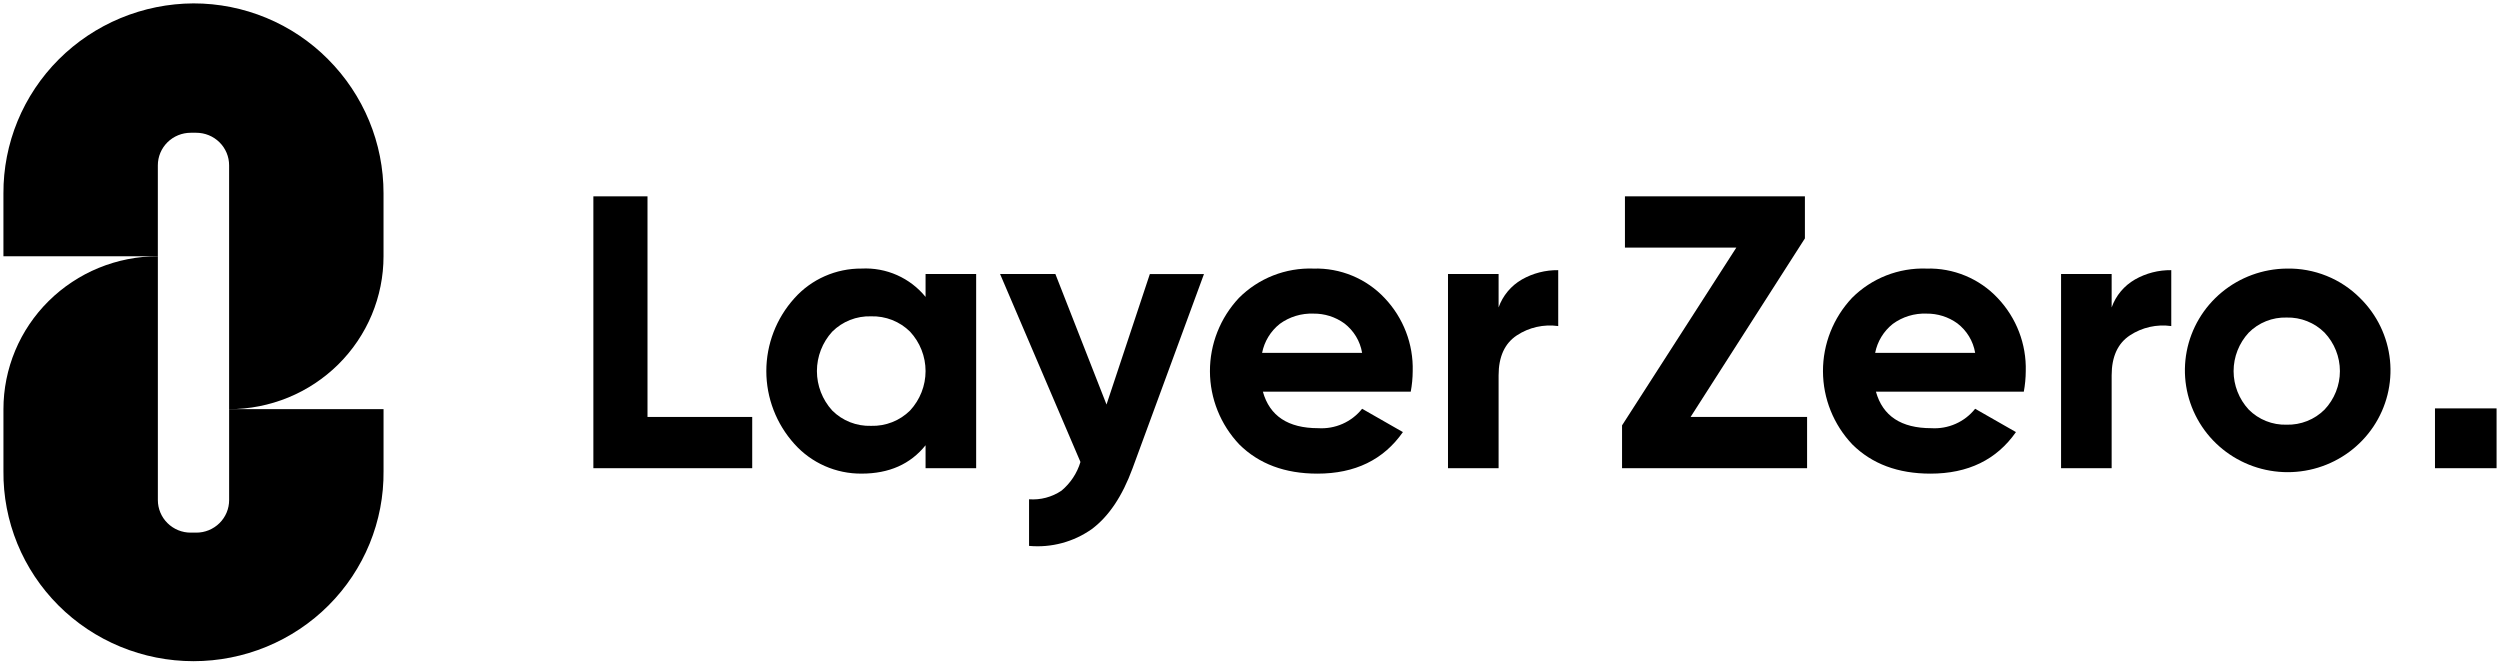 <svg width="132" height="35" viewBox="0 0 132 35" fill="none" xmlns="http://www.w3.org/2000/svg">
<g clip-path="url(#clip0_61_14471)">
<path d="M10.216 0.179C8.891 0.185 7.581 0.45 6.36 0.958C5.139 1.466 4.031 2.207 3.099 3.139C2.167 4.071 1.43 5.176 0.929 6.39C0.429 7.604 0.175 8.904 0.181 10.216V13.531H8.334V8.728C8.334 8.502 8.379 8.279 8.466 8.07C8.553 7.862 8.681 7.673 8.842 7.513C9.003 7.354 9.194 7.227 9.405 7.141C9.615 7.055 9.841 7.01 10.069 7.01H10.363C10.591 7.01 10.816 7.055 11.027 7.141C11.237 7.227 11.428 7.354 11.589 7.513C11.751 7.673 11.878 7.862 11.965 8.07C12.053 8.279 12.097 8.502 12.097 8.728V21.604C13.168 21.604 14.228 21.395 15.217 20.99C16.207 20.584 17.105 19.989 17.862 19.24C18.619 18.49 19.22 17.6 19.63 16.62C20.039 15.641 20.25 14.591 20.25 13.531V10.216C20.256 7.559 19.199 5.007 17.311 3.119C16.384 2.187 15.28 1.448 14.062 0.943C12.844 0.438 11.536 0.178 10.216 0.179Z" fill="black"/>
<path d="M10.363 28.123H10.069C9.841 28.124 9.616 28.079 9.405 27.993C9.195 27.906 9.004 27.78 8.843 27.62C8.682 27.461 8.554 27.272 8.467 27.063C8.38 26.855 8.335 26.632 8.335 26.406V13.53C7.264 13.53 6.204 13.739 5.215 14.144C4.225 14.55 3.327 15.145 2.57 15.894C1.812 16.644 1.212 17.534 0.802 18.513C0.393 19.493 0.182 20.543 0.182 21.603V24.872C0.168 26.185 0.418 27.488 0.916 28.706C1.414 29.923 2.151 31.03 3.084 31.964C4.017 32.898 5.128 33.638 6.352 34.144C7.577 34.65 8.89 34.91 10.216 34.91C11.543 34.91 12.856 34.65 14.08 34.144C15.304 33.638 16.415 32.898 17.348 31.964C18.281 31.03 19.018 29.923 19.516 28.706C20.015 27.488 20.264 26.185 20.251 24.872V21.603H12.098V26.406C12.098 26.632 12.053 26.855 11.966 27.063C11.879 27.272 11.751 27.461 11.59 27.62C11.429 27.78 11.237 27.906 11.027 27.993C10.816 28.079 10.591 28.124 10.363 28.123Z" fill="black"/>
<path d="M34.188 10.367H31.33V24.721H39.717V22.015H34.188L34.188 10.367Z" fill="black"/>
<path d="M48.87 15.677C48.467 15.181 47.951 14.787 47.364 14.526C46.777 14.266 46.136 14.147 45.494 14.18C44.823 14.175 44.159 14.312 43.546 14.583C42.934 14.853 42.387 15.251 41.943 15.749C40.989 16.807 40.462 18.176 40.462 19.594C40.462 21.012 40.989 22.381 41.943 23.439C42.387 23.936 42.934 24.334 43.547 24.605C44.159 24.875 44.823 25.013 45.494 25.007C46.944 25.007 48.069 24.508 48.87 23.51V24.72H51.541V14.468H48.87V15.677ZM48.052 21.675C47.783 21.942 47.461 22.152 47.106 22.291C46.752 22.43 46.373 22.496 45.992 22.485C45.612 22.497 45.234 22.431 44.881 22.292C44.528 22.153 44.208 21.943 43.941 21.675C43.421 21.104 43.133 20.362 43.133 19.593C43.133 18.825 43.421 18.083 43.941 17.512C44.208 17.245 44.528 17.035 44.881 16.895C45.234 16.756 45.612 16.691 45.992 16.702C46.373 16.691 46.752 16.757 47.106 16.896C47.461 17.036 47.782 17.245 48.052 17.512C48.578 18.08 48.87 18.823 48.87 19.593C48.87 20.364 48.578 21.107 48.052 21.675Z" fill="black"/>
<path d="M58.424 21.359L55.724 14.468H52.804L57.048 24.393C56.87 24.985 56.521 25.513 56.043 25.91C55.541 26.247 54.939 26.407 54.334 26.362V28.823C55.513 28.931 56.692 28.614 57.654 27.93C58.543 27.266 59.256 26.202 59.795 24.738L63.57 14.469H60.712L58.424 21.359Z" fill="black"/>
<path d="M69.352 14.181C68.623 14.155 67.897 14.28 67.22 14.546C66.543 14.813 65.929 15.216 65.417 15.729C64.429 16.781 63.881 18.166 63.885 19.604C63.888 21.041 64.444 22.423 65.438 23.47C66.473 24.495 67.847 25.008 69.559 25.008C71.546 25.008 73.051 24.276 74.073 22.814L71.92 21.583C71.646 21.927 71.292 22.201 70.888 22.379C70.484 22.558 70.042 22.636 69.6 22.608C68.012 22.608 67.039 21.966 66.68 20.681H74.487C74.554 20.323 74.589 19.959 74.591 19.594C74.63 18.166 74.098 16.78 73.11 15.739C72.632 15.229 72.049 14.827 71.401 14.558C70.753 14.289 70.054 14.161 69.352 14.181ZM66.639 18.631C66.757 18.028 67.087 17.487 67.57 17.102C68.085 16.726 68.713 16.535 69.351 16.559C69.935 16.552 70.505 16.732 70.977 17.072C71.479 17.455 71.816 18.012 71.919 18.63L66.639 18.631Z" fill="black"/>
<path d="M79.126 16.232V14.468H76.454V24.721H79.126V19.82C79.126 18.836 79.447 18.132 80.089 17.708C80.731 17.284 81.509 17.109 82.274 17.216V14.264C81.602 14.255 80.941 14.425 80.358 14.756C79.783 15.086 79.346 15.61 79.126 16.232Z" fill="black"/>
<path d="M95.299 12.587V10.367H85.797V13.074H91.678L85.644 22.46V24.721H95.414V22.014H89.264L95.299 12.587Z" fill="black"/>
<path d="M101.721 14.181C100.992 14.155 100.266 14.28 99.589 14.546C98.912 14.813 98.298 15.216 97.786 15.729C96.797 16.781 96.249 18.166 96.253 19.604C96.257 21.041 96.812 22.423 97.807 23.47C98.842 24.495 100.216 25.008 101.927 25.008C103.915 25.008 105.42 24.276 106.442 22.814L104.288 21.583C104.014 21.927 103.66 22.201 103.256 22.379C102.852 22.558 102.411 22.636 101.969 22.608C100.381 22.608 99.408 21.966 99.049 20.681H106.857C106.923 20.323 106.958 19.959 106.96 19.594C106.999 18.166 106.467 16.78 105.479 15.739C105.001 15.229 104.418 14.827 103.77 14.558C103.122 14.289 102.423 14.161 101.721 14.181ZM99.008 18.631C99.126 18.028 99.456 17.486 99.94 17.102C100.454 16.726 101.082 16.534 101.721 16.559C102.304 16.552 102.875 16.732 103.346 17.072C103.848 17.455 104.185 18.012 104.288 18.63L99.008 18.631Z" fill="black"/>
<path d="M111.495 16.232V14.468H108.824V24.721H111.495V19.82C111.495 18.836 111.816 18.132 112.458 17.708C113.101 17.284 113.879 17.109 114.643 17.216V14.264C113.972 14.255 113.31 14.425 112.728 14.756C112.152 15.086 111.715 15.61 111.495 16.232Z" fill="black"/>
<path d="M120.731 14.181C119.477 14.195 118.267 14.638 117.306 15.435C116.345 16.232 115.692 17.333 115.458 18.553C115.224 19.772 115.424 21.034 116.023 22.124C116.621 23.215 117.583 24.066 118.744 24.534C119.905 25.002 121.194 25.058 122.392 24.691C123.59 24.325 124.622 23.56 125.315 22.525C126.007 21.491 126.317 20.251 126.191 19.016C126.065 17.781 125.511 16.627 124.624 15.751C124.118 15.239 123.512 14.835 122.842 14.566C122.172 14.296 121.454 14.165 120.731 14.181ZM122.739 21.625C122.477 21.887 122.164 22.093 121.819 22.23C121.473 22.368 121.103 22.433 120.731 22.424C120.36 22.434 119.991 22.369 119.647 22.231C119.303 22.094 118.991 21.887 118.731 21.625C118.219 21.071 117.934 20.346 117.934 19.595C117.934 18.843 118.219 18.119 118.731 17.565C118.991 17.302 119.303 17.096 119.647 16.959C119.991 16.821 120.36 16.756 120.731 16.766C121.103 16.756 121.473 16.822 121.818 16.96C122.164 17.097 122.477 17.303 122.739 17.565C123.258 18.116 123.547 18.841 123.547 19.595C123.547 20.349 123.258 21.074 122.739 21.625Z" fill="black"/>
<path d="M131.819 21.563H128.567V24.721H131.819V21.563Z" fill="black"/>
</g>
<defs>
<clipPath id="clip0_61_14471">
<rect width="132" height="35" fill="white"/>
</clipPath>
</defs>
</svg>
